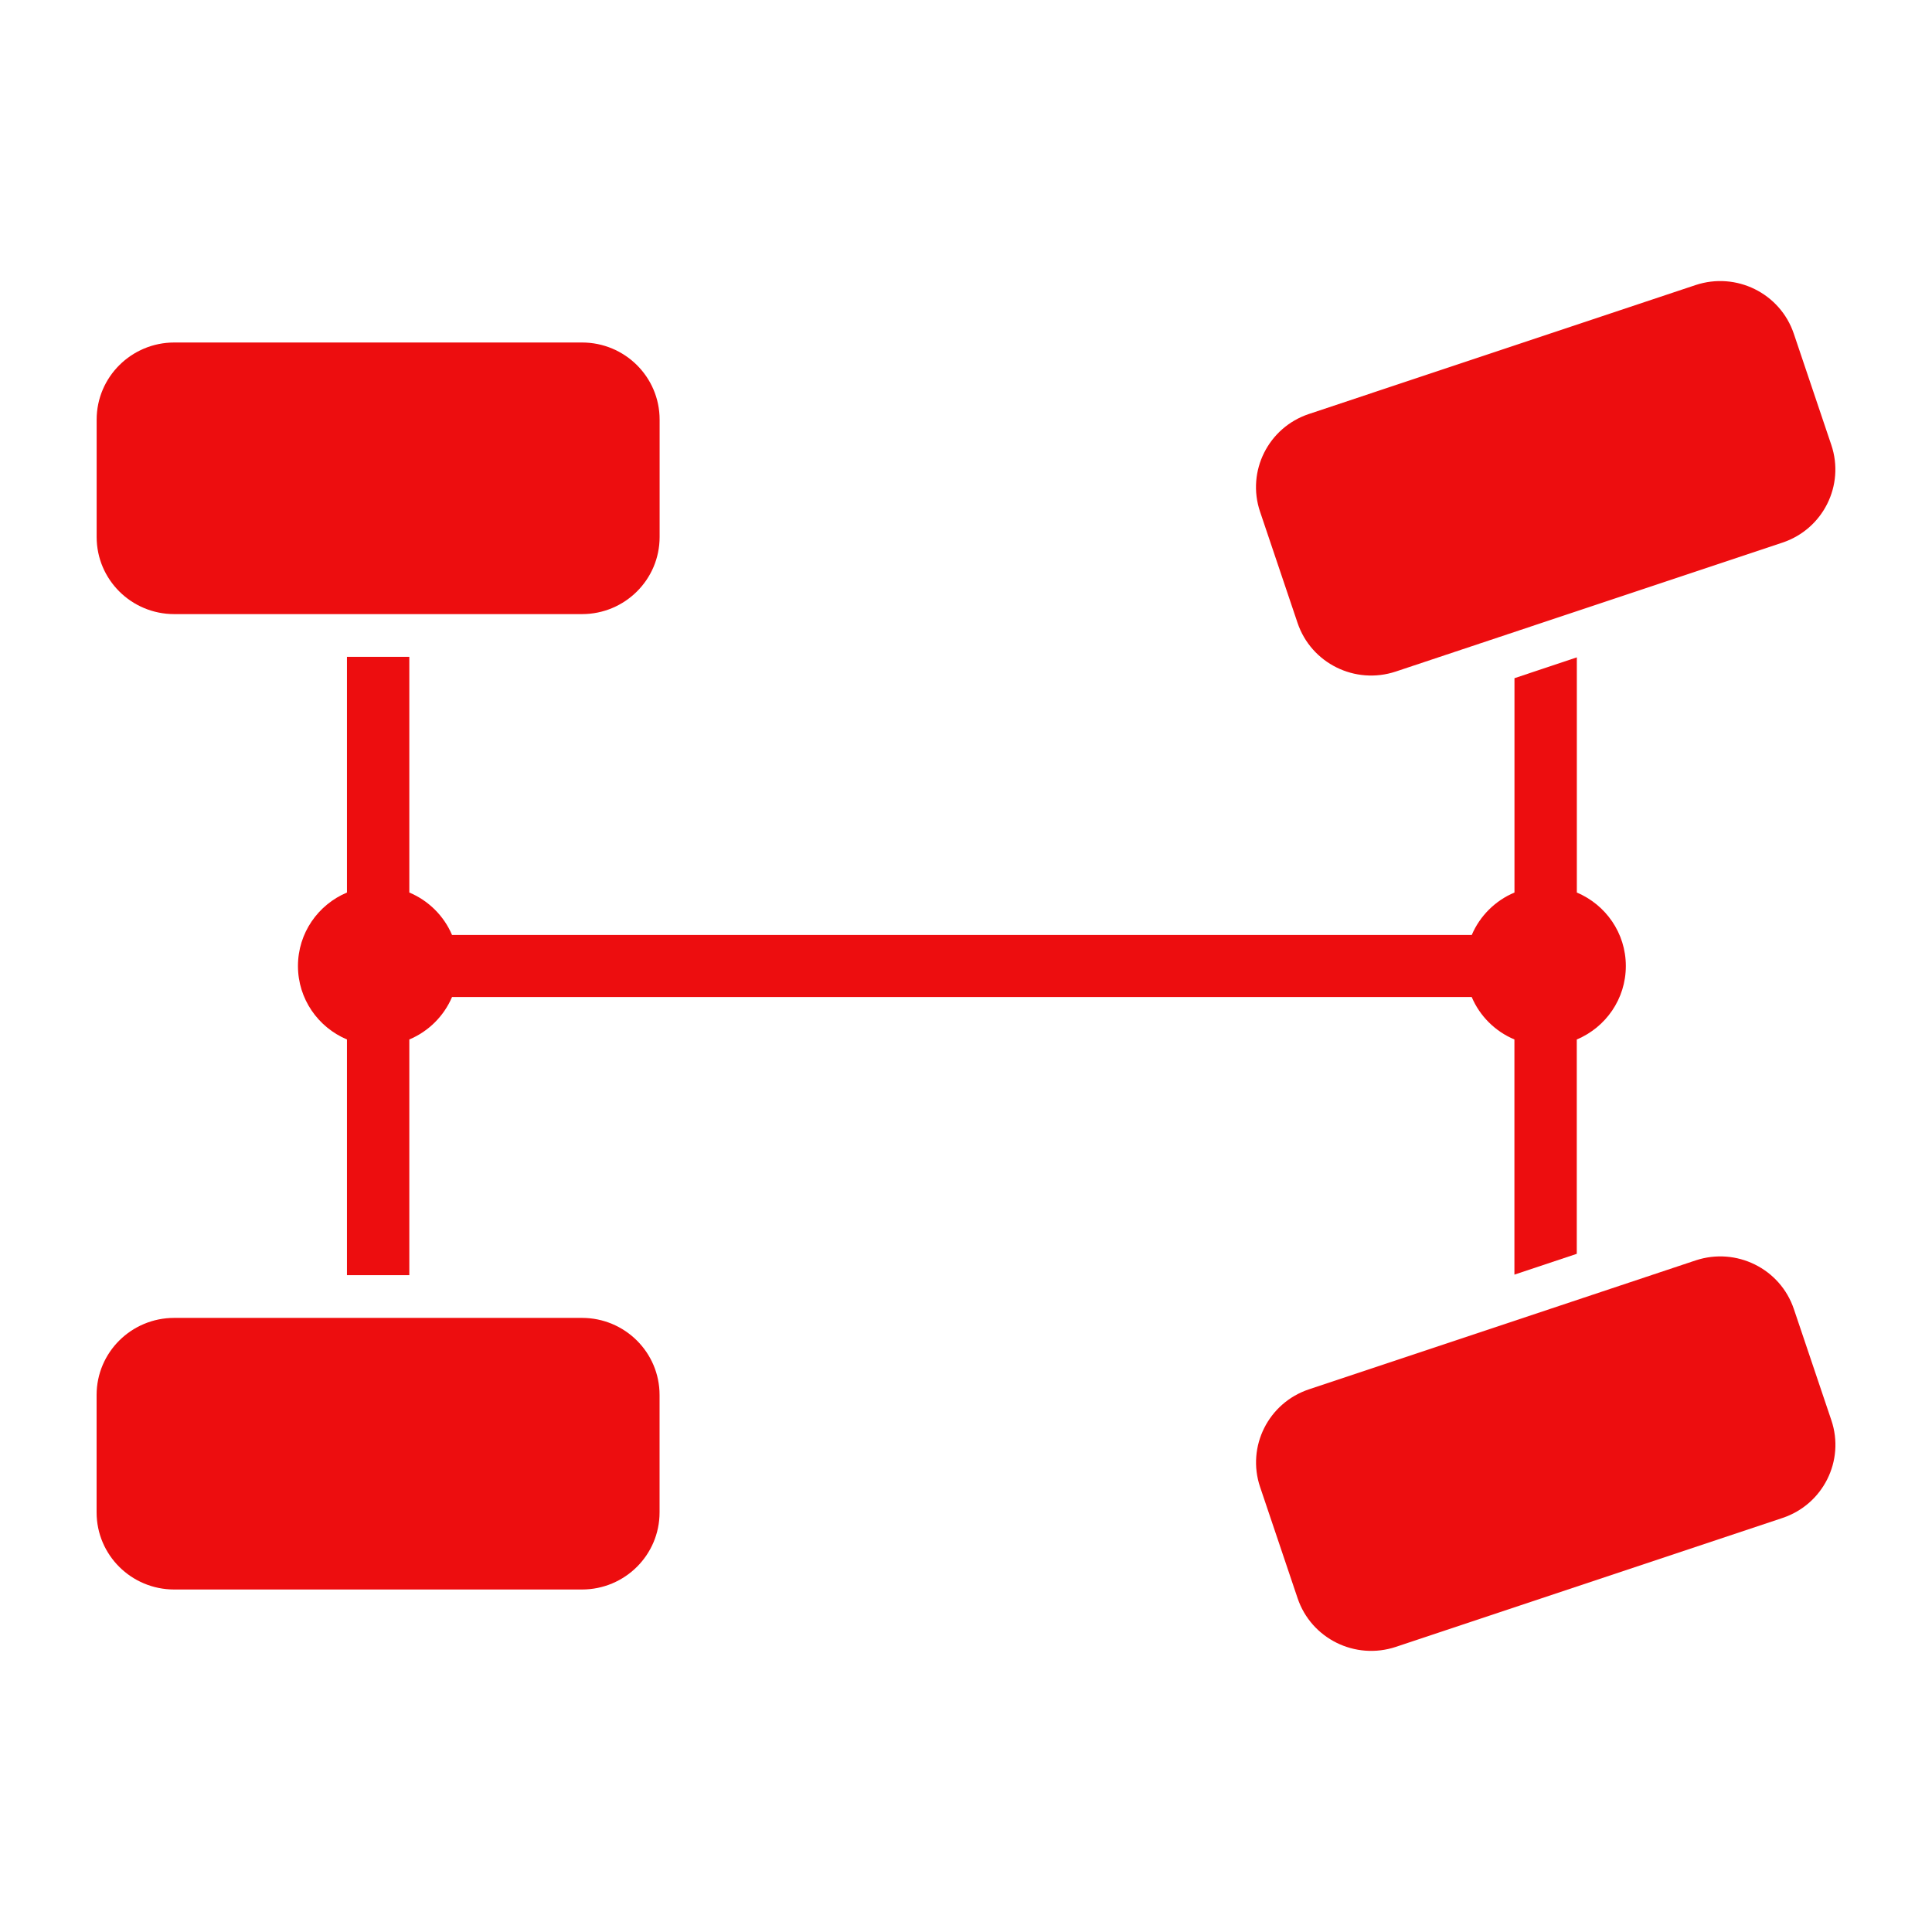 <svg xmlns="http://www.w3.org/2000/svg" id="Layer_1" viewBox="0 0 360 360"><defs><style>.cls-1{fill:#ed0d0f;stroke-width:0px;}</style></defs><path class="cls-1" d="M122.91,100.06v-21.87c0-7.94-6.47-14.37-14.46-14.37H32.47c-7.98,0-14.46,6.44-14.46,14.37v21.87c0,7.94,6.47,14.37,14.46,14.37h75.98c7.99,0,14.46-6.43,14.46-14.37Z"></path><path class="cls-1" d="M234.8,277.08l6.99,20.73c2.54,7.53,10.73,11.58,18.31,9.06l72.04-24.02c7.57-2.52,11.65-10.67,9.11-18.2l-6.99-20.73c-2.54-7.53-10.73-11.58-18.31-9.06l-72.04,24.02c-7.57,2.52-11.65,10.67-9.11,18.2Z"></path><path class="cls-1" d="M234.79,95.34l6.99,20.73c2.54,7.53,10.73,11.58,18.31,9.06l72.04-24.02c7.57-2.52,11.65-10.67,9.11-18.2l-6.99-20.73c-2.54-7.53-10.73-11.58-18.31-9.06l-72.04,24.02c-7.57,2.52-11.65,10.67-9.11,18.2Z"></path><path class="cls-1" d="M18,259.94v21.87c0,7.94,6.47,14.37,14.46,14.37h75.98c7.99,0,14.46-6.43,14.46-14.37v-21.87c0-7.94-6.47-14.37-14.46-14.37H32.46c-7.99,0-14.46,6.43-14.46,14.37Z"></path><path class="cls-1" d="M293.82,193.69c5.37-2.26,9.13-7.53,9.13-13.69s-3.77-11.43-9.13-13.69v-43.82l-11.62,3.88v39.94c-3.58,1.5-6.45,4.36-7.96,7.91H84.23c-1.51-3.56-4.38-6.41-7.96-7.91v-43.92h-11.62v43.92c-5.37,2.26-9.13,7.53-9.13,13.69s3.77,11.43,9.13,13.69v43.92h11.62v-43.92c3.58-1.5,6.45-4.36,7.96-7.91h190c1.51,3.56,4.38,6.41,7.96,7.91v43.82l11.62-3.88v-39.94h.01Z"></path></svg>